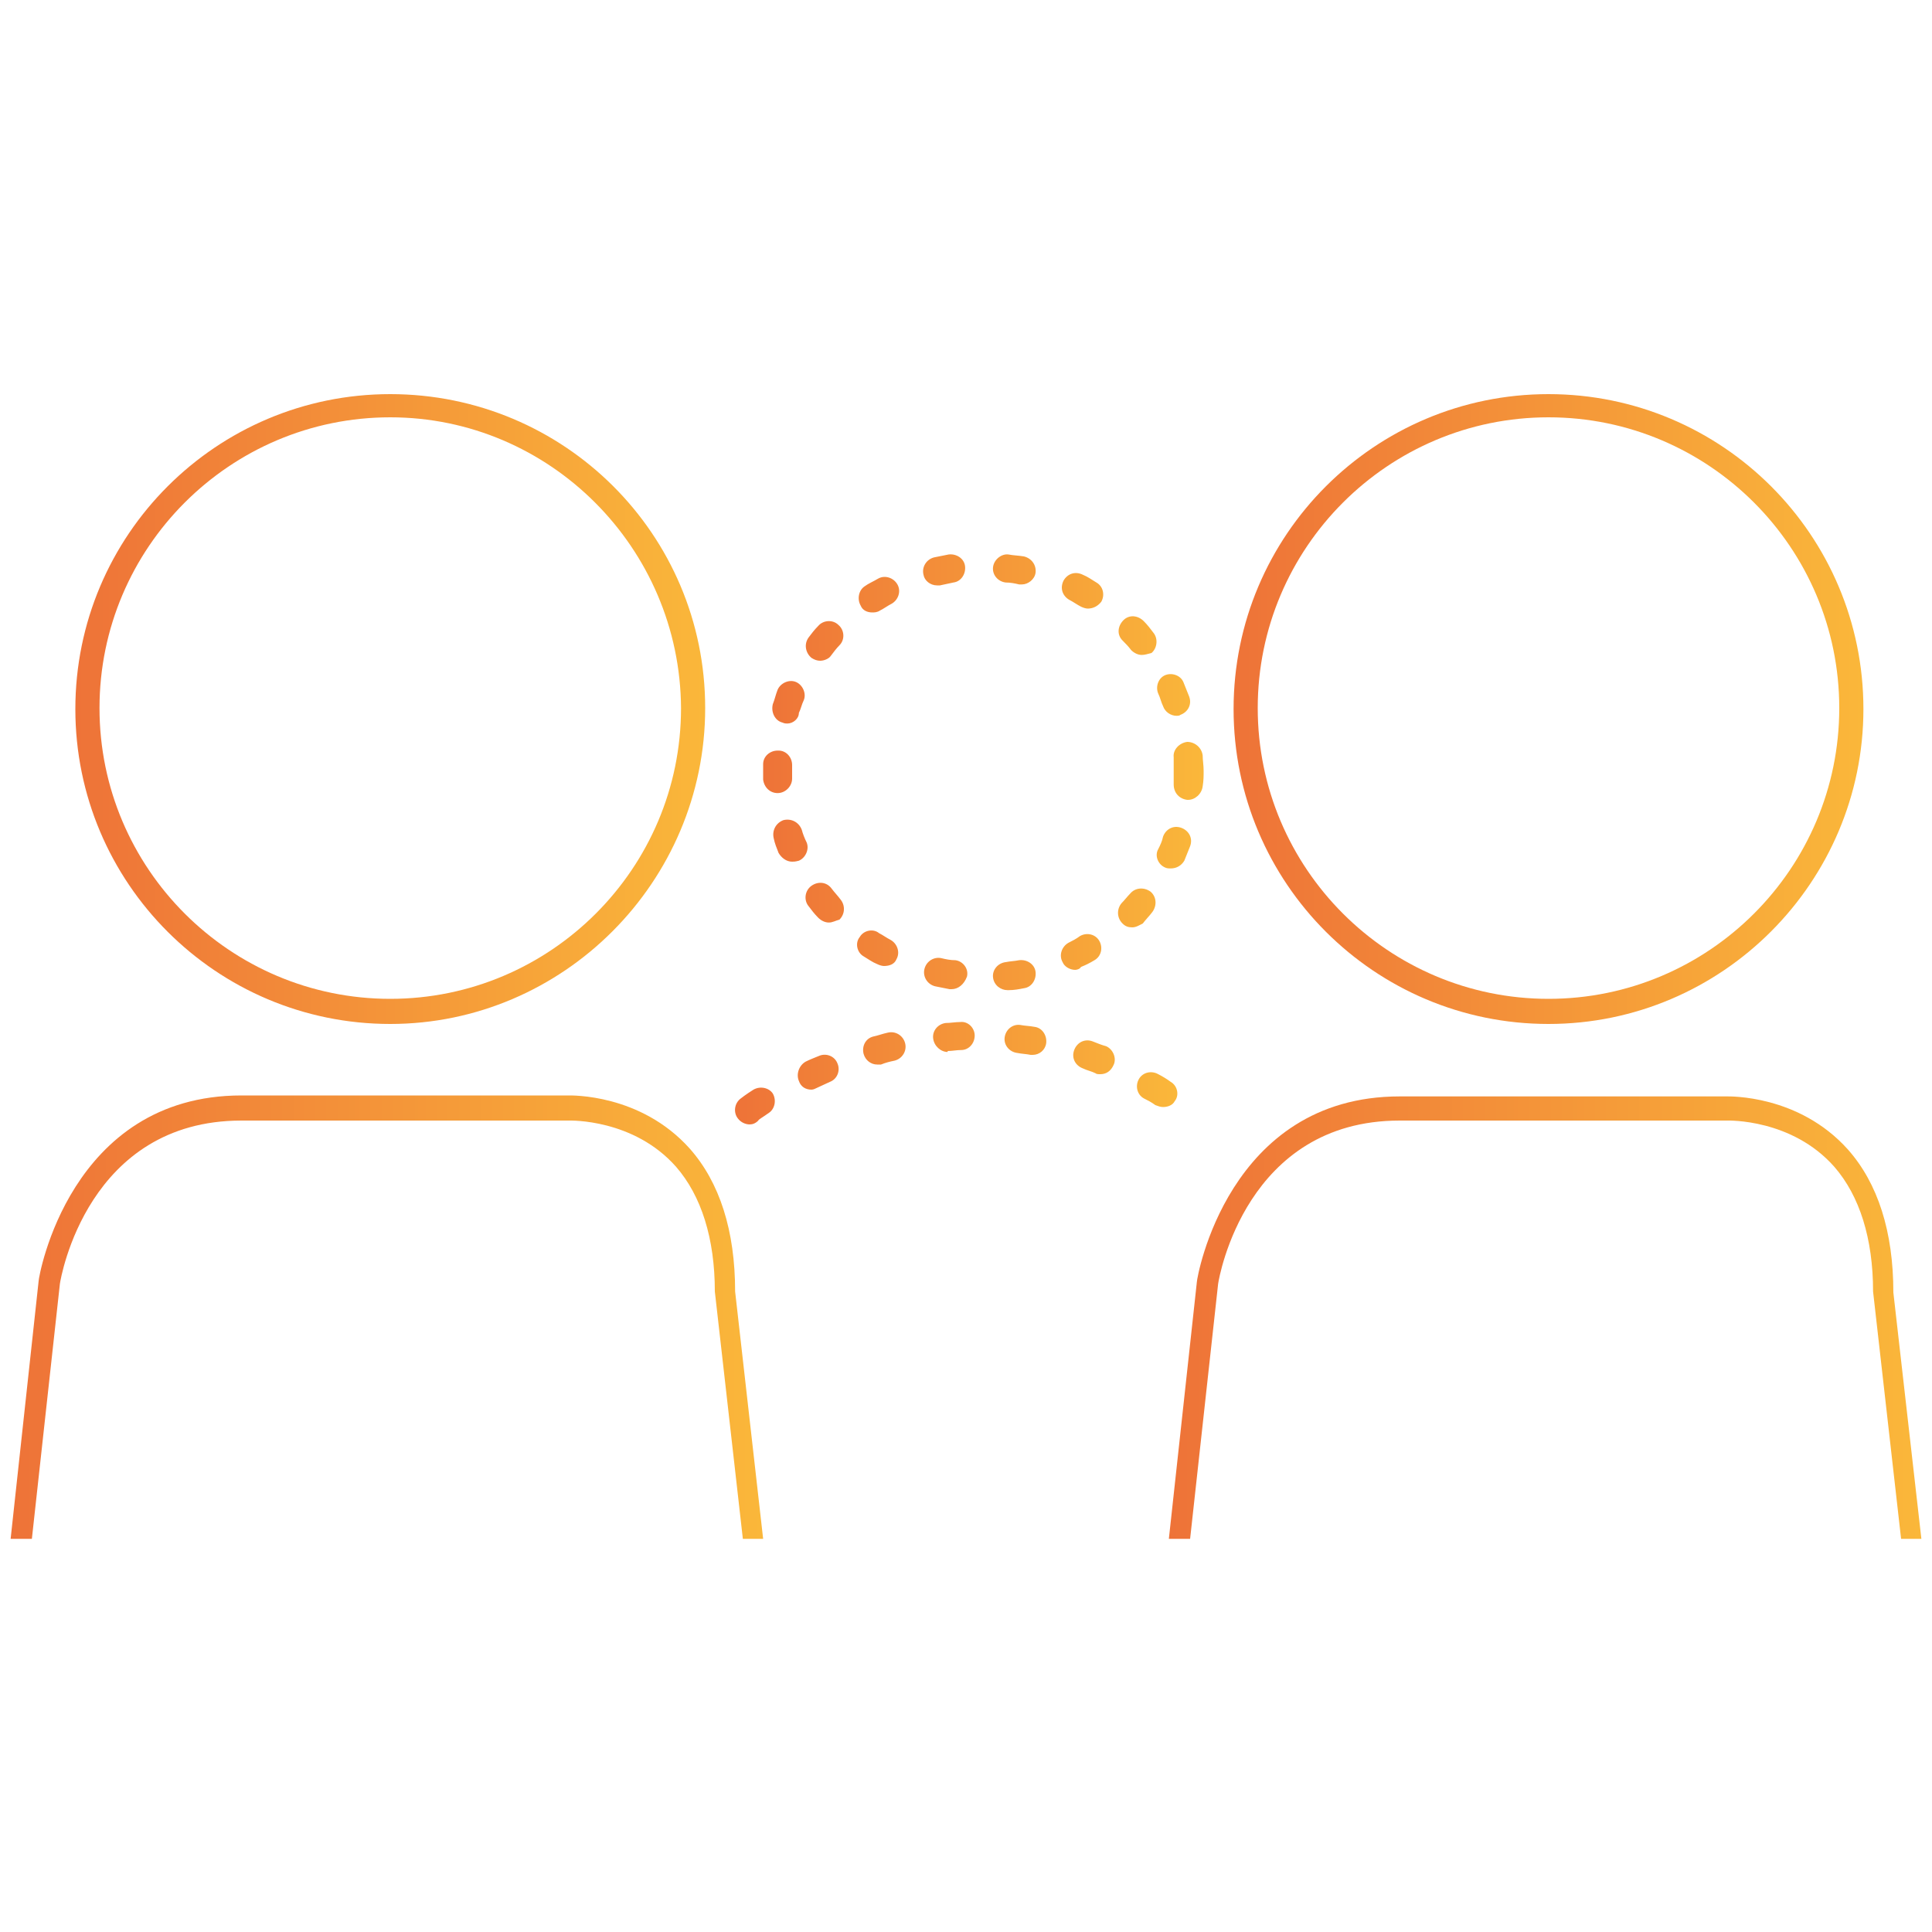 <?xml version="1.0" encoding="utf-8"?>
<!-- Generator: Adobe Illustrator 24.0.0, SVG Export Plug-In . SVG Version: 6.00 Build 0)  -->
<svg version="1.1" id="Capa_1" xmlns="http://www.w3.org/2000/svg" xmlns:xlink="http://www.w3.org/1999/xlink" x="0px" y="0px"
	 viewBox="0 0 200 200" style="enable-background:new 0 0 200 200;" xml:space="preserve">
<style type="text/css">
	.st0{fill:url(#SVGID_1_);}
	.st1{fill:url(#SVGID_2_);}
	.st2{fill:url(#SVGID_3_);}
	.st3{fill:url(#SVGID_4_);}
	.st4{fill:url(#SVGID_5_);}
	.st5{fill:url(#SVGID_6_);}
</style>
<g>
	<g>
		
			<linearGradient id="SVGID_1_" gradientUnits="userSpaceOnUse" x1="7.738" y1="128.667" x2="72.973" y2="128.667" gradientTransform="matrix(1 0 0 -1 0 202)">
			<stop  offset="2.728175e-03" style="stop-color:#EE7338"/>
			<stop  offset="0.998" style="stop-color:#FAB73A"/>
		</linearGradient>
		<path class="st0" d="M40.4,106c-18,0-32.6-14.6-32.6-32.6c0-18,14.6-32.6,32.6-32.6S73,55.3,73,73.3C73,91.3,58.3,106,40.4,106z
			 M40.4,43.2c-16.6,0-30.1,13.5-30.1,30.1s13.5,30.1,30.1,30.1s30.1-13.5,30.1-30.1C70.4,56.7,56.9,43.2,40.4,43.2z"/>
	</g>
	<g>
		
			<linearGradient id="SVGID_2_" gradientUnits="userSpaceOnUse" x1="1.067" y1="65.651" x2="79.012" y2="65.651" gradientTransform="matrix(1 0 0 -1 0 202)">
			<stop  offset="2.728175e-03" style="stop-color:#EE7338"/>
			<stop  offset="0.998" style="stop-color:#FAB73A"/>
		</linearGradient>
		<path class="st1" d="M79,159.3h-2.1l-2.9-25.6c0-5.5-1.4-9.9-4-12.9c-4.4-5-11-4.8-11.1-4.8H25c-15.9,0-18.7,16.2-18.8,16.9
			l-2.9,26.4H1.1L4,132.6c0-0.4,3.2-19.2,21-19.2h33.8c0.3,0,7.5-0.2,12.6,5.5c3.1,3.5,4.7,8.5,4.7,14.8L79,159.3z"/>
	</g>
	<g>
		
			<linearGradient id="SVGID_3_" gradientUnits="userSpaceOnUse" x1="127.674" y1="128.667" x2="192.909" y2="128.667" gradientTransform="matrix(1 0 0 -1 0 202)">
			<stop  offset="2.728175e-03" style="stop-color:#EE7338"/>
			<stop  offset="0.998" style="stop-color:#FAB73A"/>
		</linearGradient>
		<path class="st2" d="M160.3,106c-18,0-32.6-14.6-32.6-32.6c0-18,14.6-32.6,32.6-32.6s32.6,14.6,32.6,32.6
			C192.9,91.3,178.3,106,160.3,106z M160.3,43.2c-16.6,0-30.1,13.5-30.1,30.1s13.5,30.1,30.1,30.1s30.1-13.5,30.1-30.1
			C190.4,56.7,176.9,43.2,160.3,43.2z"/>
	</g>
	<g>
		
			<linearGradient id="SVGID_4_" gradientUnits="userSpaceOnUse" x1="120.988" y1="65.651" x2="198.933" y2="65.651" gradientTransform="matrix(1 0 0 -1 0 202)">
			<stop  offset="2.728175e-03" style="stop-color:#EE7338"/>
			<stop  offset="0.998" style="stop-color:#FAB73A"/>
		</linearGradient>
		<path class="st3" d="M198.9,159.3h-2.1l-2.9-25.6c0-5.5-1.4-9.9-4-12.9c-4.4-5-11-4.8-11.1-4.8h-33.9c-15.9,0-18.7,16.2-18.8,16.9
			l-2.9,26.4H121l2.9-26.6c0-0.4,3.2-19.2,21-19.2h33.8c0.3,0,7.5-0.2,12.6,5.5c3.1,3.5,4.7,8.5,4.7,14.8L198.9,159.3z"/>
	</g>
	<g>
		
			<linearGradient id="SVGID_5_" gradientUnits="userSpaceOnUse" x1="78.997" y1="122.113" x2="124.5" y2="122.113" gradientTransform="matrix(1 0 0 -1 0 202)">
			<stop  offset="2.728175e-03" style="stop-color:#EE7338"/>
			<stop  offset="0.998" style="stop-color:#FAB73A"/>
		</linearGradient>
		<path class="st4" d="M104.3,102.5c-0.7,0-1.4-0.5-1.5-1.3c-0.1-0.8,0.5-1.5,1.3-1.6c0.5-0.1,0.9-0.1,1.4-0.2
			c0.8-0.1,1.6,0.4,1.7,1.2s-0.4,1.6-1.2,1.7c-0.5,0.1-1,0.2-1.6,0.2C104.4,102.5,104.4,102.5,104.3,102.5z M98.5,102.4
			c-0.1,0-0.1,0-0.2,0c-0.5-0.1-1-0.2-1.5-0.3c-0.8-0.2-1.3-1-1.1-1.8c0.2-0.8,1-1.3,1.8-1.1c0.4,0.1,0.9,0.2,1.4,0.2
			c0.8,0.1,1.4,0.9,1.2,1.7C99.8,101.9,99.2,102.4,98.5,102.4z M111.3,100.4c-0.5,0-1.1-0.3-1.3-0.8c-0.4-0.7-0.1-1.6,0.6-2
			c0.4-0.2,0.8-0.4,1.2-0.7c0.7-0.4,1.6-0.2,2,0.5c0.4,0.7,0.2,1.6-0.5,2c-0.5,0.3-0.9,0.5-1.4,0.7
			C111.8,100.3,111.5,100.4,111.3,100.4z M91.5,100c-0.2,0-0.5-0.1-0.7-0.2c-0.5-0.2-0.9-0.5-1.4-0.8c-0.7-0.4-0.9-1.4-0.4-2
			c0.4-0.7,1.4-0.9,2-0.4c0.4,0.2,0.8,0.5,1.2,0.7c0.7,0.4,1,1.3,0.6,2C92.6,99.8,92.1,100,91.5,100z M117.2,96
			c-0.4,0-0.7-0.1-1-0.4c-0.6-0.6-0.6-1.5-0.1-2.1c0.3-0.3,0.6-0.7,0.9-1c0.5-0.6,1.4-0.7,2.1-0.2c0.6,0.5,0.7,1.4,0.2,2.1
			c-0.3,0.4-0.7,0.8-1,1.2C117.9,95.8,117.6,96,117.2,96z M85.8,95.5c-0.4,0-0.8-0.2-1.1-0.5c-0.4-0.4-0.7-0.8-1-1.2
			c-0.5-0.6-0.4-1.6,0.3-2.1s1.6-0.4,2.1,0.3c0.3,0.4,0.6,0.7,0.9,1.1c0.5,0.6,0.5,1.5-0.1,2.1C86.5,95.3,86.2,95.5,85.8,95.5z
			 M121.2,89.9c-0.2,0-0.4,0-0.6-0.1c-0.7-0.3-1.1-1.2-0.7-1.9c0.2-0.4,0.4-0.8,0.5-1.3c0.3-0.8,1.1-1.2,1.9-0.9s1.2,1.1,0.9,1.9
			c-0.2,0.5-0.4,1-0.6,1.5C122.3,89.6,121.8,89.9,121.2,89.9z M82,89.2c-0.6,0-1.1-0.4-1.4-0.9c-0.2-0.5-0.4-1-0.5-1.5
			c-0.2-0.8,0.2-1.6,1-1.9c0.8-0.2,1.6,0.2,1.9,1c0.1,0.4,0.3,0.9,0.5,1.3c0.3,0.7-0.1,1.6-0.8,1.9C82.3,89.2,82.2,89.2,82,89.2z
			 M123,82.8c0,0-0.1,0-0.1,0c-0.8-0.1-1.4-0.7-1.4-1.6c0-0.5,0-0.9,0-1.4l0,0l0,0c0-0.5,0-0.9,0-1.4c-0.1-0.8,0.6-1.5,1.4-1.6
			c0.8,0,1.5,0.6,1.6,1.4c0,0.5,0.1,1,0.1,1.6l0,0l0,0c0,0.5,0,1-0.1,1.6C124.4,82.2,123.7,82.8,123,82.8z M80.5,82.1
			c-0.8,0-1.4-0.6-1.5-1.4c0-0.3,0-0.5,0-0.8c0-0.3,0-0.5,0-0.8c0-0.8,0.7-1.4,1.5-1.4c0,0,0,0,0.1,0c0.8,0,1.4,0.7,1.4,1.5
			c0,0.2,0,0.5,0,0.7c0,0.2,0,0.5,0,0.7C82,81.4,81.3,82.1,80.5,82.1C80.5,82.1,80.5,82.1,80.5,82.1z M81.5,74.9
			c-0.1,0-0.3,0-0.5-0.1c-0.8-0.2-1.2-1.1-1-1.9c0.2-0.5,0.3-1,0.5-1.5c0.3-0.7,1.2-1.1,1.9-0.8c0.7,0.3,1.1,1.2,0.8,1.9
			c-0.2,0.4-0.3,0.9-0.5,1.3C82.7,74.4,82.1,74.9,81.5,74.9z M121.8,74.1c-0.6,0-1.2-0.4-1.4-1c-0.2-0.4-0.3-0.9-0.5-1.3
			c-0.3-0.7,0-1.6,0.7-1.9c0.7-0.3,1.6,0,1.9,0.7c0.2,0.5,0.4,1,0.6,1.5c0.3,0.8-0.1,1.6-0.9,1.9C122.1,74.1,121.9,74.1,121.8,74.1z
			 M84.9,68.4c-0.3,0-0.6-0.1-0.9-0.3c-0.6-0.5-0.8-1.4-0.3-2.1c0.3-0.4,0.6-0.8,1-1.2c0.5-0.6,1.5-0.7,2.1-0.1
			c0.6,0.5,0.7,1.5,0.1,2.1c-0.3,0.3-0.6,0.7-0.9,1.1C85.8,68.2,85.3,68.4,84.9,68.4z M118.2,67.8c-0.4,0-0.8-0.2-1.1-0.5
			c-0.3-0.4-0.6-0.7-0.9-1c-0.6-0.6-0.5-1.5,0.1-2.1c0.6-0.6,1.5-0.5,2.1,0.1c0.4,0.4,0.7,0.8,1,1.2c0.5,0.6,0.4,1.6-0.2,2.1
			C118.8,67.7,118.5,67.8,118.2,67.8z M90.3,63.4c-0.5,0-1-0.2-1.2-0.7c-0.4-0.7-0.2-1.6,0.4-2c0.4-0.3,0.9-0.5,1.4-0.8
			c0.7-0.4,1.6-0.1,2,0.6c0.4,0.7,0.1,1.6-0.6,2c-0.4,0.2-0.8,0.5-1.2,0.7C90.8,63.4,90.5,63.4,90.3,63.4z M112.6,63
			c-0.2,0-0.5-0.1-0.7-0.2c-0.4-0.2-0.8-0.5-1.2-0.7c-0.7-0.4-1-1.2-0.6-2c0.4-0.7,1.2-1,2-0.6c0.5,0.2,0.9,0.5,1.4,0.8
			c0.7,0.4,0.9,1.3,0.5,2C113.6,62.8,113.1,63,112.6,63z M97,60.6c-0.7,0-1.3-0.5-1.4-1.1c-0.2-0.8,0.3-1.6,1.1-1.8
			c0.5-0.1,1-0.2,1.5-0.3c0.8-0.1,1.6,0.4,1.7,1.2c0.1,0.8-0.4,1.6-1.2,1.7c-0.5,0.1-0.9,0.2-1.4,0.3C97.2,60.6,97.1,60.6,97,60.6z
			 M105.8,60.5c-0.1,0-0.2,0-0.3,0c-0.4-0.1-0.9-0.2-1.4-0.2c-0.8-0.1-1.4-0.8-1.3-1.6c0.1-0.8,0.9-1.4,1.6-1.3
			c0.5,0.1,1,0.1,1.6,0.2c0.8,0.2,1.3,0.9,1.2,1.7C107.1,60,106.4,60.5,105.8,60.5z"/>
	</g>
	<g>
		
			<linearGradient id="SVGID_6_" gradientUnits="userSpaceOnUse" x1="76.128" y1="90.865" x2="121.882" y2="90.865" gradientTransform="matrix(1 0 0 -1 0 202)">
			<stop  offset="2.728175e-03" style="stop-color:#EE7338"/>
			<stop  offset="0.998" style="stop-color:#FAB73A"/>
		</linearGradient>
		<path class="st5" d="M77.6,116.4c-0.4,0-0.9-0.2-1.2-0.6c-0.5-0.6-0.4-1.6,0.3-2.1c0,0,0.5-0.4,1.3-0.9c0.7-0.4,1.6-0.2,2,0.4
			c0.4,0.7,0.2,1.6-0.4,2c-0.7,0.5-1.1,0.7-1.1,0.8C78.2,116.3,77.9,116.4,77.6,116.4z M120.4,114.6c-0.3,0-0.5-0.1-0.8-0.2
			c-0.4-0.3-0.8-0.5-1.2-0.7c-0.7-0.4-0.9-1.3-0.5-2c0.4-0.7,1.3-0.9,2-0.5c0.4,0.2,0.9,0.5,1.3,0.8c0.7,0.4,0.9,1.4,0.4,2
			C121.4,114.4,120.9,114.6,120.4,114.6z M84,112.8c-0.6,0-1.1-0.3-1.3-0.9c-0.3-0.7,0-1.6,0.7-2c0.4-0.2,0.9-0.4,1.4-0.6
			c0.7-0.3,1.6,0,1.9,0.8c0.3,0.7,0,1.6-0.8,1.9c-0.4,0.2-0.9,0.4-1.3,0.6C84.4,112.7,84.2,112.8,84,112.8z M113.9,111.2
			c-0.2,0-0.4,0-0.5-0.1c-0.4-0.2-0.9-0.3-1.3-0.5c-0.8-0.3-1.2-1.1-0.9-1.9c0.3-0.8,1.1-1.2,1.9-0.9c0.5,0.2,1,0.4,1.4,0.5
			c0.7,0.3,1.1,1.2,0.8,1.9C115,110.9,114.5,111.2,113.9,111.2z M90.8,110.2c-0.6,0-1.2-0.4-1.4-1.1c-0.2-0.8,0.2-1.6,1-1.8
			c0.5-0.1,1-0.3,1.5-0.4c0.8-0.2,1.6,0.3,1.8,1.1c0.2,0.8-0.3,1.6-1.1,1.8c-0.5,0.1-0.9,0.2-1.4,0.4
			C91.1,110.2,91,110.2,90.8,110.2z M106.9,109.2c-0.1,0-0.2,0-0.2,0c-0.5-0.1-0.9-0.1-1.4-0.2c-0.8-0.1-1.4-0.8-1.3-1.6
			s0.8-1.4,1.6-1.3c0.5,0.1,1,0.1,1.5,0.2c0.8,0.1,1.3,0.9,1.2,1.7C108.2,108.7,107.6,109.2,106.9,109.2z M98.1,108.9
			c-0.7,0-1.4-0.6-1.5-1.4c-0.1-0.8,0.5-1.5,1.3-1.6c0.5,0,1-0.1,1.5-0.1c0.8-0.1,1.5,0.6,1.5,1.4c0,0.8-0.6,1.5-1.4,1.5
			c-0.5,0-0.9,0.1-1.4,0.1C98.1,108.9,98.1,108.9,98.1,108.9z"/>
	</g>
</g>
</svg>
